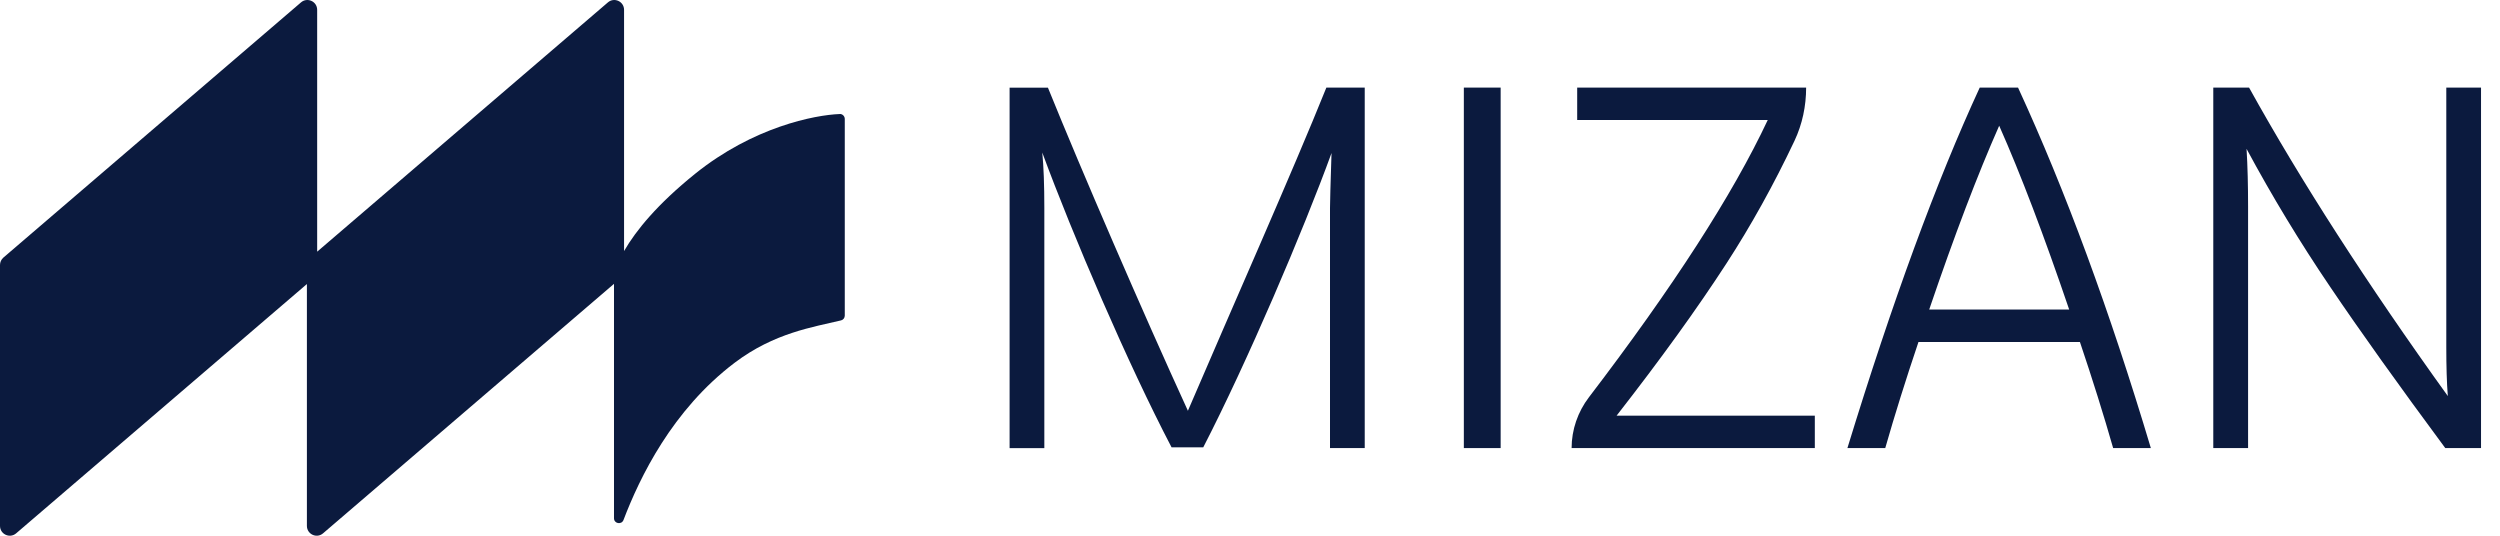 <svg width="112" height="24" viewBox="0 0 112 24" fill="none" xmlns="http://www.w3.org/2000/svg">
<path d="M37.616 5.109C36.507 5.15 33.749 5.685 31.137 7.789C29.453 9.146 28.491 10.322 27.958 11.247V0.441C27.958 0.064 27.516 -0.138 27.233 0.108L14.209 11.275V0.441C14.209 0.064 13.767 -0.138 13.484 0.108L0.153 11.539C0.056 11.623 0 11.745 0 11.872V23.559C0 23.936 0.442 24.138 0.725 23.892L13.749 12.725V23.559C13.749 23.936 14.191 24.138 14.474 23.892L27.507 12.716V23.217C27.507 23.463 27.846 23.522 27.933 23.295C28.659 21.39 30.116 18.368 32.911 16.252C34.689 14.907 36.43 14.655 37.681 14.353C37.781 14.328 37.846 14.238 37.846 14.138V5.33C37.846 5.206 37.746 5.103 37.622 5.106L37.616 5.109Z" fill="#0B1A3E"/>
<path d="M59.423 3.924H61.14V20.074H59.584V9.324C59.584 9.109 59.605 8.284 59.652 6.856C58.395 10.317 55.87 16.23 53.906 20.04H52.486C50.532 16.305 48.056 10.535 46.694 6.834C46.756 7.466 46.786 8.294 46.786 9.327V20.077H45.23V3.927H46.947C48.441 7.618 51.186 13.971 53.218 18.403C55.147 13.899 57.938 7.618 59.42 3.927L59.423 3.924Z" fill="#0B1A3E"/>
<path d="M65.58 20.074V3.924H67.229V20.074H65.58Z" fill="#0B1A3E"/>
<path d="M80.915 3.924C80.915 4.746 80.745 5.561 80.396 6.302C79.467 8.269 78.448 10.102 77.346 11.801C76.034 13.824 74.394 16.096 72.424 18.621H81.304V20.074H70.408C70.408 19.253 70.686 18.45 71.183 17.799C74.953 12.863 77.624 8.723 79.195 5.377H70.658V3.924H80.912H80.915Z" fill="#0B1A3E"/>
<path d="M94.669 20.074C94.243 18.583 93.746 16.999 93.181 15.322H85.947C85.382 16.999 84.885 18.583 84.459 20.074H82.764C84.777 13.507 86.753 8.122 88.692 3.924H90.408C92.529 8.524 94.511 13.905 96.358 20.074H94.663H94.669ZM89.565 5.629C88.605 7.799 87.558 10.544 86.428 13.868H92.699C91.569 10.544 90.525 7.799 89.562 5.629H89.565Z" fill="#0B1A3E"/>
<path d="M100.711 20.074H99.155V3.924H100.758C103.076 8.107 106.043 12.713 109.662 17.743C109.615 17.142 109.594 16.414 109.594 15.552V3.924H111.15V20.074H109.548C107.442 17.229 105.716 14.814 104.376 12.828C103.033 10.846 101.789 8.792 100.646 6.669C100.693 7.453 100.714 8.315 100.714 9.252V20.074H100.711Z" fill="#0B1A3E"/>
</svg>

